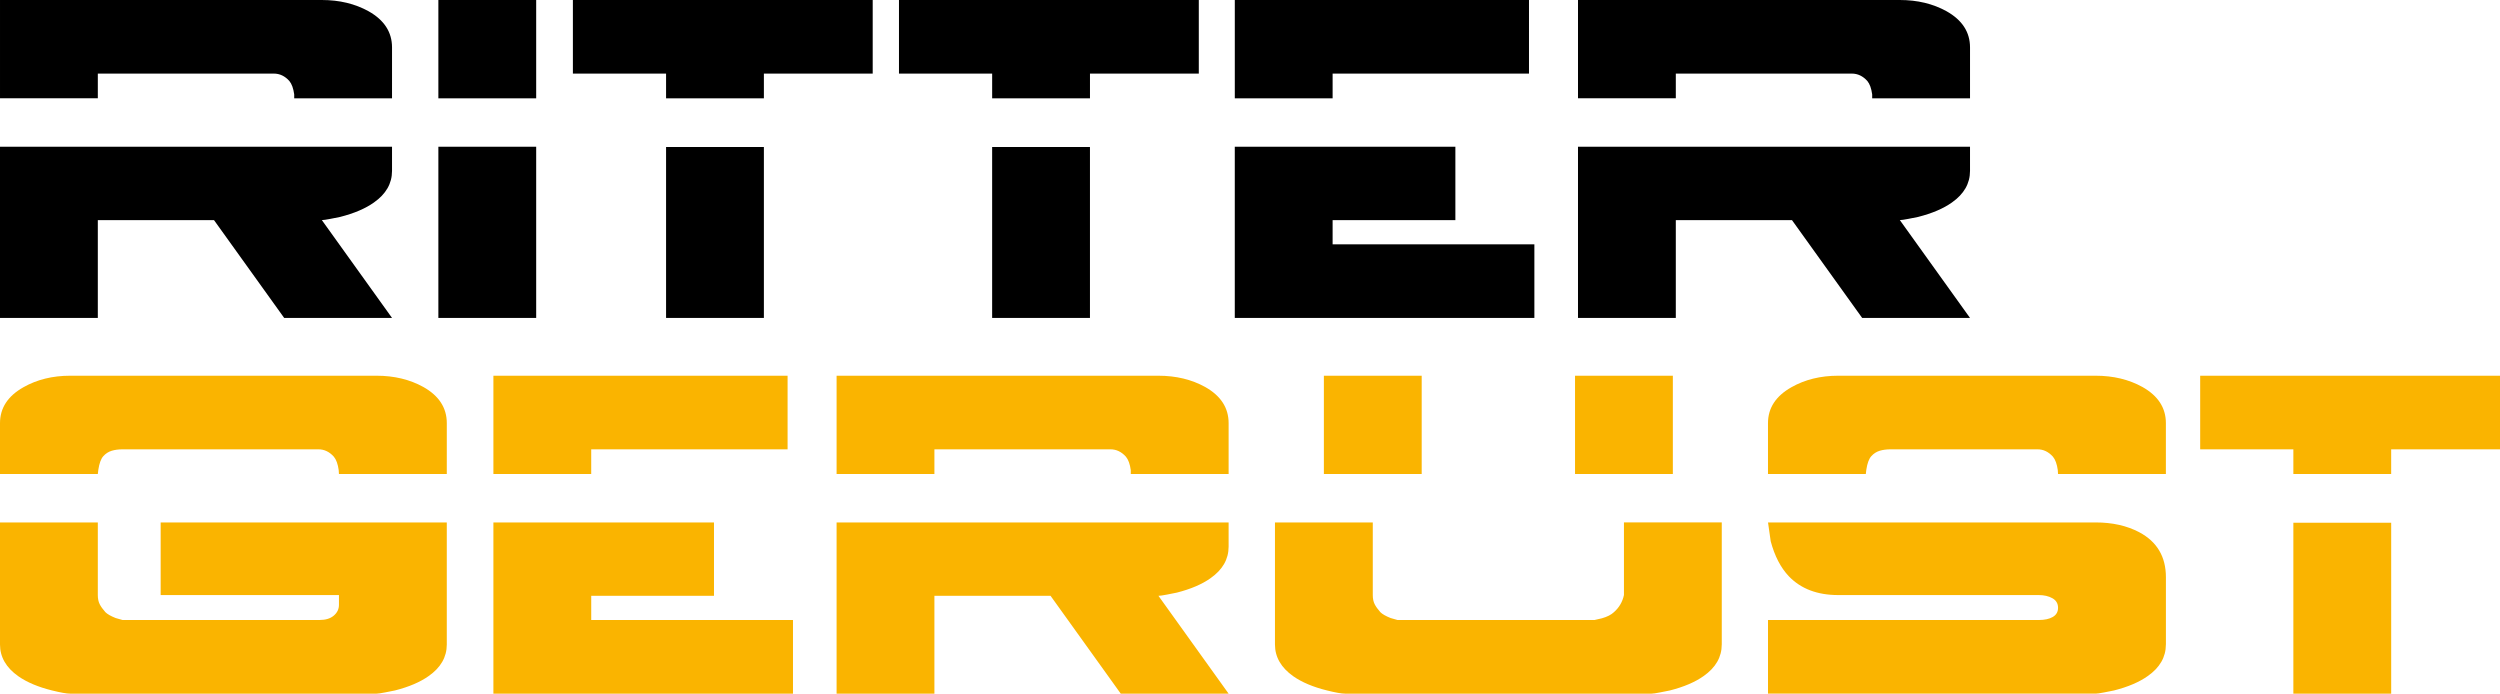 <svg enable-background="new 0 0 173 48" viewBox="0 0 173 48" xmlns="http://www.w3.org/2000/svg"><path d="m27.128 6.803h-6.769v-.271c-.057-.417-.169-.728-.339-.931-.305-.338-.661-.508-1.067-.508h-12.184v1.709h-6.769v-6.802h22.271c1.218 0 2.296.26 3.232.778 1.083.609 1.625 1.444 1.625 2.505zm0 15.197h-7.463l-4.857-6.769h-8.039v6.769h-6.769v-11.846h27.128v1.675c0 .869-.418 1.597-1.252 2.183-.587.418-1.365.751-2.335.998-.158.034-.384.079-.677.135-.294.057-.491.085-.592.085zm9.976-15.197h-6.769v-6.803h6.769zm0 15.197h-6.769v-11.846h6.769zm68.702-16.906h-13.589v1.709h-6.769v-6.803h20.358zm.372 16.906h-20.731v-11.846h15.265v5.077h-8.495v1.675h13.962v5.094zm30.146-15.197h-6.769v-.271c-.057-.417-.169-.728-.339-.931-.305-.338-.661-.508-1.067-.508h-12.183v1.709h-6.769v-6.802h22.271c1.218 0 2.296.26 3.232.778 1.083.609 1.625 1.444 1.625 2.505v3.52zm0 15.197h-7.463l-4.857-6.769h-8.038v6.769h-6.769v-11.846h27.128v1.675c0 .869-.418 1.597-1.252 2.183-.587.418-1.365.751-2.335.998-.158.034-.384.079-.677.135-.294.057-.491.085-.592.085zm-67.668-11.829h6.769v11.829h-6.769zm-6.447-10.171v5.094h6.448v1.709h6.769v-1.709h7.531v-5.094zm-16.117 10.171h6.769v11.829h-6.769zm-6.448-10.171v5.094h6.448v1.709h6.769v-1.709h7.53v-5.094z"/><path d="m54.501 31.094h-13.589v1.709h-6.769v-6.803h20.358zm.372 16.906h-20.73v-11.846h15.265v5.077h-8.495v1.675h13.962v5.094zm30.146-15.197h-6.769v-.271c-.057-.417-.169-.728-.339-.931-.305-.338-.661-.508-1.067-.508h-12.183v1.709h-6.769v-6.802h22.271c1.218 0 2.296.26 3.232.778 1.083.609 1.625 1.444 1.625 2.505v3.52zm0 15.197h-7.463l-4.857-6.769h-8.038v6.769h-6.769v-11.846h27.128v1.675c0 .869-.418 1.597-1.252 2.183-.587.418-1.365.751-2.335.998-.158.034-.384.079-.677.135-.294.057-.491.085-.592.085zm64.86-15.197h-7.463l-.017-.271c-.057-.417-.169-.728-.338-.931-.305-.338-.66-.508-1.066-.508h-10.155c-.294 0-.55.034-.77.102-.221.068-.412.192-.575.372-.164.181-.28.497-.347.948l-.034.288h-6.769v-3.52c0-1.049.542-1.878 1.625-2.488.936-.53 2.014-.795 3.232-.795h17.82c1.218 0 2.296.26 3.232.778 1.083.609 1.625 1.444 1.625 2.505zm0 11.795c0 .869-.418 1.597-1.252 2.183-.587.418-1.365.751-2.335.998-.158.034-.384.079-.677.135-.294.057-.491.085-.592.085h-2.606-20.071v-5.094h18.734c.406 0 .73-.07.973-.211.242-.141.364-.353.364-.635 0-.293-.13-.513-.389-.66-.26-.146-.575-.22-.948-.22h-13.877c-1.444 0-2.584-.434-3.418-1.303-.564-.598-.982-1.405-1.252-2.42l-.186-1.303h22.677c1.151 0 2.155.226 3.012.677 1.229.655 1.845 1.692 1.845 3.114v4.654zm-118.961 0c0 .869-.418 1.597-1.252 2.183-.587.418-1.365.751-2.335.998-.158.034-.384.079-.677.135-.294.058-.491.086-.592.086h-2.606-15.993-2.606c-.248 0-.666-.073-1.252-.22-.959-.237-1.738-.564-2.335-.982-.847-.597-1.27-1.33-1.27-2.2v-8.445h6.769v5.026c0 .248.043.457.127.626.085.169.217.355.398.558.135.135.372.271.711.406l.474.135h13.64c.417 0 .745-.102.982-.305s.355-.451.355-.745v-.674h-12.338v-5.026h19.8zm0-11.795h-7.463l-.017-.271c-.057-.417-.169-.728-.338-.931-.305-.338-.66-.508-1.066-.508h-13.539c-.294 0-.55.034-.77.102-.221.068-.412.192-.575.372-.164.181-.28.497-.347.948l-.034.288h-6.769v-3.52c0-1.049.542-1.878 1.625-2.488.936-.53 2.013-.795 3.232-.795h21.204c1.218 0 2.296.26 3.232.778 1.083.609 1.625 1.444 1.625 2.505zm134.552 15.197h-6.77v-11.829h6.77zm-13.218-22v5.094h6.448v1.709h6.769v-1.709h7.531v-5.094zm-33.107 18.598c0 .869-.418 1.597-1.252 2.183-.587.418-1.365.751-2.335.998-.158.034-.384.079-.677.135-.294.058-.491.086-.593.086h-2.606-15.992-2.606c-.248 0-.666-.073-1.252-.22-.959-.237-1.738-.564-2.335-.982-.846-.598-1.269-1.331-1.269-2.2v-8.445h6.769v5.026c0 .248.043.457.127.626.085.169.217.355.398.558.135.135.372.271.711.406l.474.135h13.64l.508-.118c.361-.102.637-.242.829-.423.361-.316.592-.711.694-1.185v-5.026h6.769v8.446zm-20.764-11.795h-6.769v-6.803h6.769zm17.38 0h-6.769v-6.803h6.769z" fill="#fab400"/></svg>